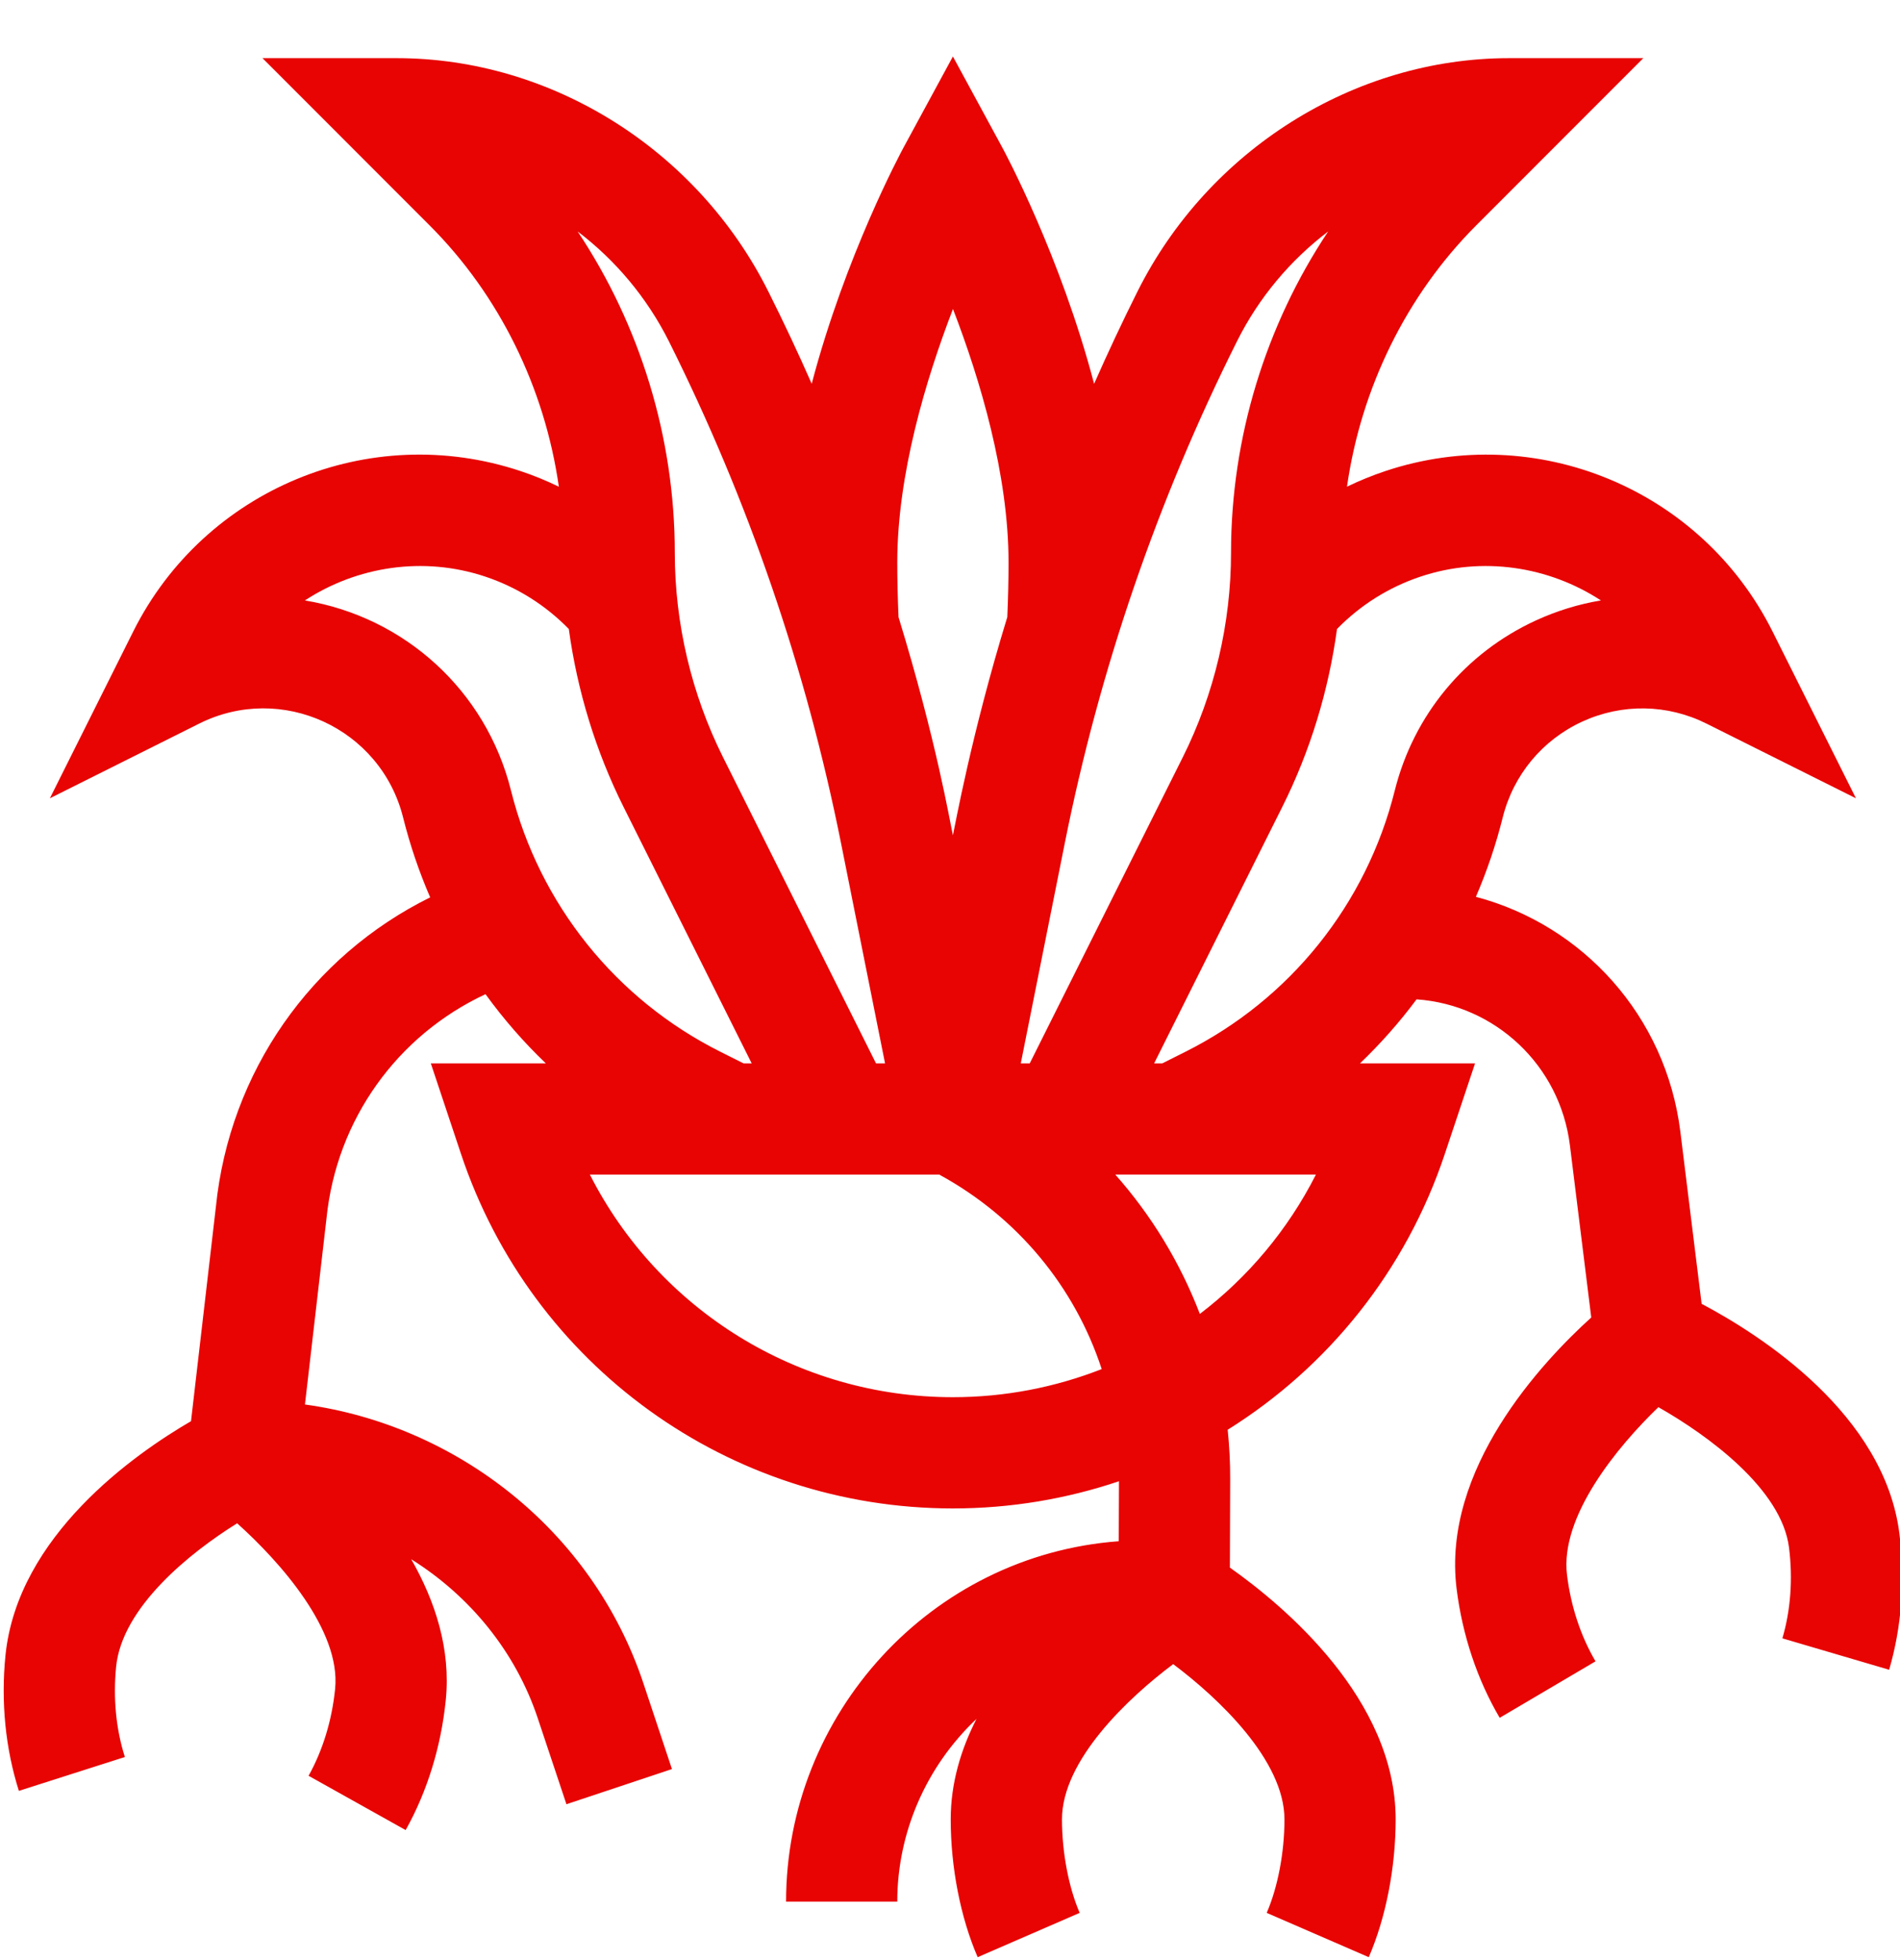 <svg width="32" height="33" viewBox="0 0 32 33" fill="none" xmlns="http://www.w3.org/2000/svg">
<g clip-path="url(#clip0_1784_714)">
<path d="M2.103 29.581C1.954 29.114 1.903 28.587 1.956 28.059C2.057 27.057 3.2 26.14 3.994 25.646C4.709 26.287 5.744 27.445 5.644 28.434C5.591 28.963 5.436 29.469 5.197 29.897L6.832 30.811C7.196 30.161 7.429 29.404 7.508 28.622C7.595 27.764 7.328 26.955 6.926 26.251C7.91 26.867 8.683 27.803 9.058 28.931L9.54 30.376L11.317 29.784L10.836 28.339C9.968 25.737 7.659 23.992 5.136 23.646L5.499 20.513C5.667 18.848 6.693 17.429 8.177 16.738C8.48 17.156 8.819 17.545 9.193 17.903H7.256L7.763 19.424C8.953 22.996 12.284 25.396 16.049 25.396C17.02 25.396 17.962 25.236 18.846 24.938L18.842 25.948C15.677 26.182 13.239 28.861 13.239 32.016H15.112C15.112 30.855 15.598 29.74 16.446 28.94C16.183 29.454 16.012 30.022 16.012 30.631C16.012 31.441 16.178 32.287 16.466 32.951L18.184 32.205C17.998 31.774 17.886 31.186 17.886 30.631C17.886 29.635 19.001 28.585 19.759 28.017C20.519 28.586 21.633 29.636 21.633 30.631C21.633 31.186 21.521 31.774 21.334 32.205L23.053 32.951C23.341 32.287 23.506 31.441 23.506 30.631C23.506 28.613 21.638 27.044 20.714 26.392L20.719 24.899C20.72 24.622 20.705 24.346 20.677 24.071C22.359 23.02 23.676 21.403 24.335 19.424L24.843 17.903H22.905C23.253 17.57 23.572 17.209 23.858 16.825C25.176 16.916 26.274 17.93 26.441 19.285L26.8 22.181C25.969 22.933 24.283 24.731 24.532 26.747C24.629 27.527 24.88 28.279 25.258 28.921L26.872 27.97C26.623 27.547 26.457 27.045 26.392 26.517C26.269 25.528 27.248 24.348 27.931 23.691C28.761 24.162 30.009 25.068 30.131 26.057C30.197 26.584 30.158 27.112 30.019 27.583L31.817 28.112C32.027 27.397 32.087 26.607 31.991 25.827C31.741 23.81 29.655 22.478 28.659 21.951L28.301 19.055C28.059 17.102 26.655 15.574 24.857 15.099C25.042 14.67 25.194 14.224 25.309 13.763C25.488 13.047 25.976 12.458 26.648 12.149C27.319 11.841 28.083 11.853 28.744 12.184L31.258 13.44L29.854 10.633C28.654 8.233 25.872 7.084 23.332 7.931C23.11 8.005 22.895 8.093 22.686 8.194C22.924 6.531 23.688 4.97 24.862 3.795L27.677 0.979H25.416C22.808 0.979 20.35 2.522 19.156 4.911C18.9 5.422 18.658 5.939 18.427 6.462C17.86 4.307 16.929 2.572 16.873 2.469L16.049 0.951L15.226 2.468C15.169 2.572 14.238 4.307 13.671 6.461C13.441 5.939 13.198 5.422 12.942 4.911C11.748 2.522 9.291 0.979 6.682 0.979H4.421L7.236 3.795C8.411 4.97 9.175 6.531 9.412 8.194C9.204 8.093 8.988 8.004 8.767 7.931C6.221 7.082 3.442 8.237 2.244 10.632L0.84 13.44L3.354 12.183C4.742 11.489 6.413 12.261 6.789 13.763C6.905 14.227 7.058 14.676 7.245 15.108C5.245 16.096 3.867 18.043 3.636 20.318L3.217 23.927C2.272 24.476 0.295 25.855 0.092 27.871C0.013 28.653 0.092 29.441 0.318 30.151L2.103 29.581ZM9.935 19.776H15.82C17.14 20.495 18.103 21.669 18.555 23.05C17.773 23.356 16.926 23.523 16.049 23.523C13.437 23.523 11.092 22.052 9.935 19.776ZM20.208 22.121C19.874 21.251 19.392 20.462 18.784 19.775H22.163C21.69 20.707 21.017 21.505 20.208 22.121ZM23.924 9.708C24.969 9.359 26.087 9.537 26.963 10.109C26.589 10.171 26.219 10.284 25.865 10.447C24.674 10.995 23.809 12.038 23.491 13.309C23.013 15.223 21.726 16.827 19.962 17.709L19.575 17.903H19.438L21.597 13.584C22.066 12.647 22.376 11.63 22.518 10.59C22.909 10.189 23.39 9.886 23.924 9.708ZM20.832 5.749C21.201 5.009 21.734 4.379 22.369 3.897C21.316 5.477 20.733 7.371 20.733 9.305C20.733 10.495 20.452 11.685 19.922 12.746L17.343 17.903H17.192L17.933 14.197C18.519 11.265 19.494 8.423 20.832 5.749ZM15.112 9.472C15.112 7.992 15.591 6.393 16.05 5.202C16.508 6.391 16.986 7.988 16.986 9.472C16.986 9.75 16.979 10.058 16.965 10.389C16.359 12.364 16.084 13.909 16.049 14.063C16 13.845 15.773 12.476 15.133 10.389C15.119 10.058 15.112 9.75 15.112 9.472ZM11.267 5.749C12.604 8.423 13.579 11.265 14.165 14.197L14.906 17.903H14.754L12.176 12.746C11.646 11.685 11.365 10.495 11.365 9.305C11.365 7.371 10.782 5.477 9.729 3.897C10.364 4.379 10.896 5.009 11.267 5.749ZM5.135 10.109C6.011 9.537 7.129 9.359 8.174 9.708C8.708 9.886 9.189 10.189 9.58 10.59C9.722 11.63 10.033 12.647 10.501 13.584L12.66 17.903H12.523L12.136 17.709C10.372 16.827 9.085 15.223 8.606 13.309C8.184 11.618 6.806 10.386 5.135 10.109Z" fill="#E80403"/>
</g>
<defs>
<clipPath id="clip0_1784_714">
<rect width="32" height="32" fill="white" transform="translate(0 0.951)"/>
</clipPath>
</defs>
</svg>
